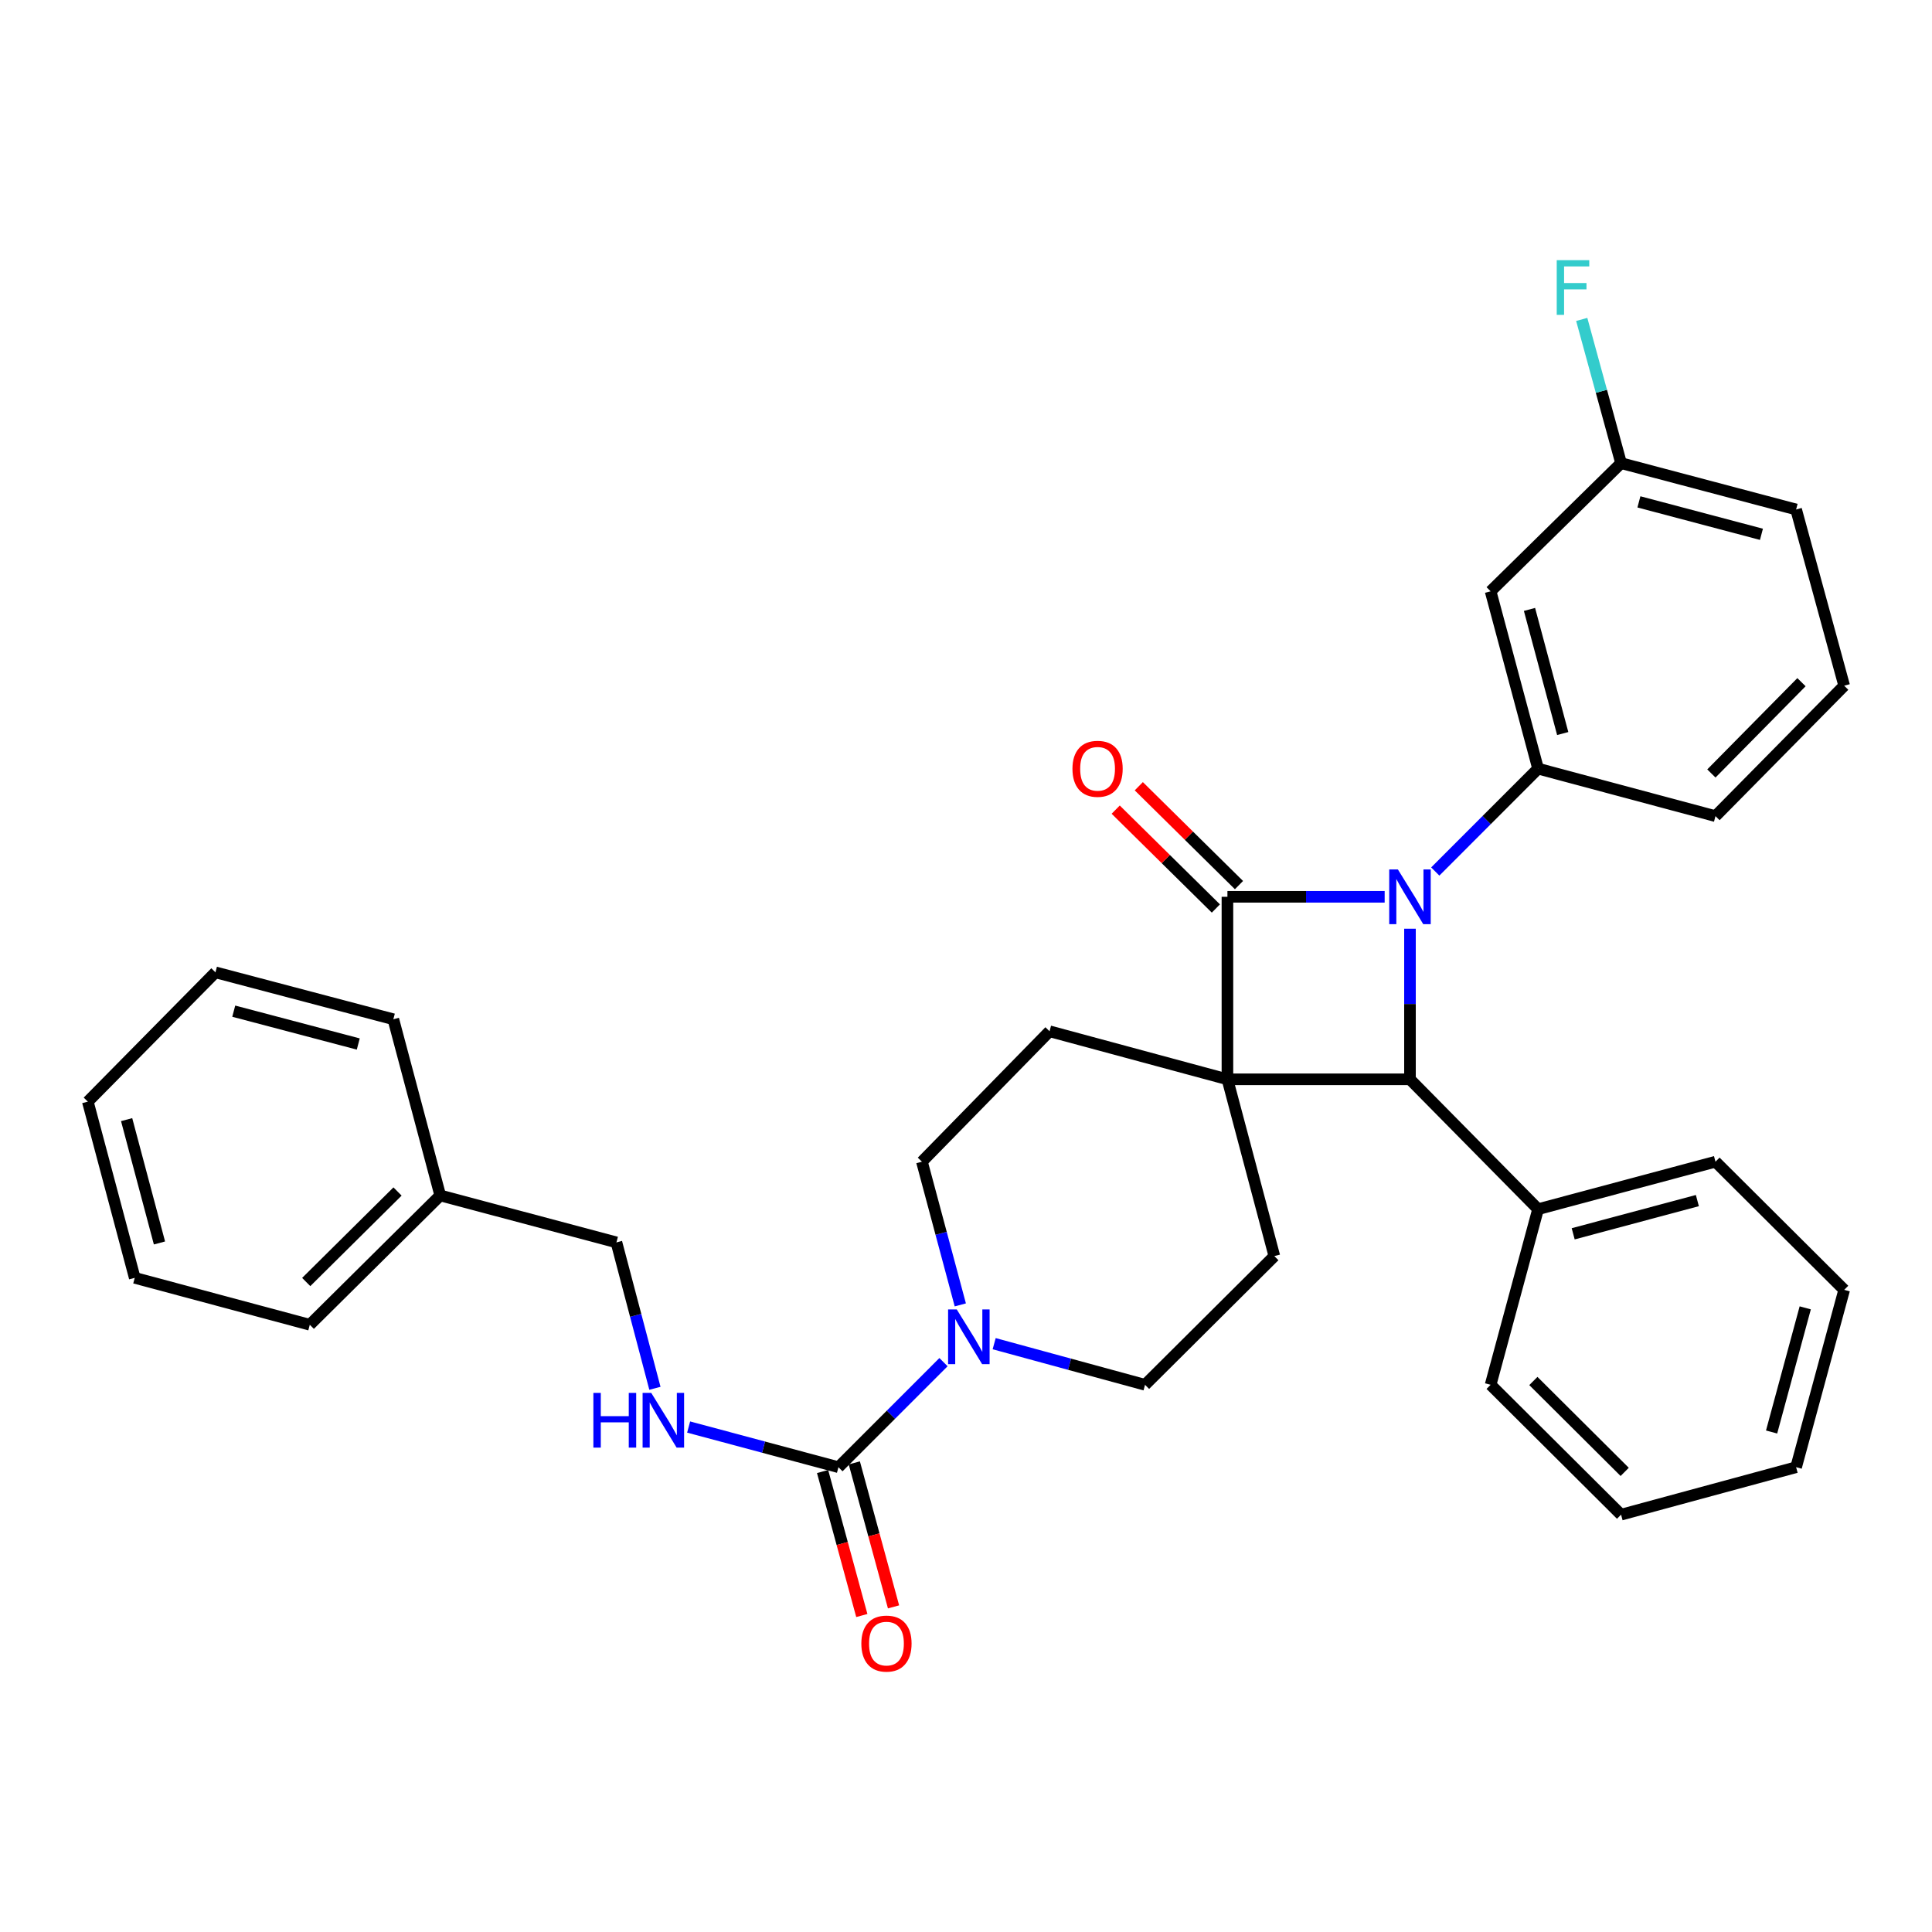 <?xml version='1.0' encoding='iso-8859-1'?>
<svg version='1.1' baseProfile='full'
              xmlns='http://www.w3.org/2000/svg'
                      xmlns:rdkit='http://www.rdkit.org/xml'
                      xmlns:xlink='http://www.w3.org/1999/xlink'
                  xml:space='preserve'
width='1000px' height='1000px' viewBox='0 0 1000 1000'>
<!-- END OF HEADER -->
<rect style='opacity:1.0;fill:#FFFFFF;stroke:none' width='1000' height='1000' x='0' y='0'> </rect>
<path class='bond-1' d='M 635.315,558.65 L 635.315,464.183' style='fill:none;fill-rule:evenodd;stroke:#000000;stroke-width:6px;stroke-linecap:butt;stroke-linejoin:miter;stroke-opacity:1' />
<path class='bond-2' d='M 635.315,558.65 L 729.801,558.65' style='fill:none;fill-rule:evenodd;stroke:#000000;stroke-width:6px;stroke-linecap:butt;stroke-linejoin:miter;stroke-opacity:1' />
<path class='bond-6' d='M 635.315,558.65 L 659.601,650.158' style='fill:none;fill-rule:evenodd;stroke:#000000;stroke-width:6px;stroke-linecap:butt;stroke-linejoin:miter;stroke-opacity:1' />
<path class='bond-7' d='M 635.315,558.65 L 543.24,533.788' style='fill:none;fill-rule:evenodd;stroke:#000000;stroke-width:6px;stroke-linecap:butt;stroke-linejoin:miter;stroke-opacity:1' />
<path class='bond-0' d='M 729.801,480.704 L 729.801,519.677' style='fill:none;fill-rule:evenodd;stroke:#0000FF;stroke-width:6px;stroke-linecap:butt;stroke-linejoin:miter;stroke-opacity:1' />
<path class='bond-0' d='M 729.801,519.677 L 729.801,558.65' style='fill:none;fill-rule:evenodd;stroke:#000000;stroke-width:6px;stroke-linecap:butt;stroke-linejoin:miter;stroke-opacity:1' />
<path class='bond-3' d='M 742.886,451.092 L 769.497,424.47' style='fill:none;fill-rule:evenodd;stroke:#0000FF;stroke-width:6px;stroke-linecap:butt;stroke-linejoin:miter;stroke-opacity:1' />
<path class='bond-3' d='M 769.497,424.47 L 796.107,397.849' style='fill:none;fill-rule:evenodd;stroke:#000000;stroke-width:6px;stroke-linecap:butt;stroke-linejoin:miter;stroke-opacity:1' />
<path class='bond-32' d='M 716.699,464.183 L 676.007,464.183' style='fill:none;fill-rule:evenodd;stroke:#0000FF;stroke-width:6px;stroke-linecap:butt;stroke-linejoin:miter;stroke-opacity:1' />
<path class='bond-32' d='M 676.007,464.183 L 635.315,464.183' style='fill:none;fill-rule:evenodd;stroke:#000000;stroke-width:6px;stroke-linecap:butt;stroke-linejoin:miter;stroke-opacity:1' />
<path class='bond-10' d='M 641.292,458.127 L 615.365,432.54' style='fill:none;fill-rule:evenodd;stroke:#000000;stroke-width:6px;stroke-linecap:butt;stroke-linejoin:miter;stroke-opacity:1' />
<path class='bond-10' d='M 615.365,432.54 L 589.439,406.953' style='fill:none;fill-rule:evenodd;stroke:#FF0000;stroke-width:6px;stroke-linecap:butt;stroke-linejoin:miter;stroke-opacity:1' />
<path class='bond-10' d='M 629.339,470.238 L 603.413,444.651' style='fill:none;fill-rule:evenodd;stroke:#000000;stroke-width:6px;stroke-linecap:butt;stroke-linejoin:miter;stroke-opacity:1' />
<path class='bond-10' d='M 603.413,444.651 L 577.486,419.064' style='fill:none;fill-rule:evenodd;stroke:#FF0000;stroke-width:6px;stroke-linecap:butt;stroke-linejoin:miter;stroke-opacity:1' />
<path class='bond-13' d='M 729.801,558.65 L 796.107,625.863' style='fill:none;fill-rule:evenodd;stroke:#000000;stroke-width:6px;stroke-linecap:butt;stroke-linejoin:miter;stroke-opacity:1' />
<path class='bond-9' d='M 796.107,397.849 L 771.538,306.056' style='fill:none;fill-rule:evenodd;stroke:#000000;stroke-width:6px;stroke-linecap:butt;stroke-linejoin:miter;stroke-opacity:1' />
<path class='bond-9' d='M 808.859,379.68 L 791.661,315.426' style='fill:none;fill-rule:evenodd;stroke:#000000;stroke-width:6px;stroke-linecap:butt;stroke-linejoin:miter;stroke-opacity:1' />
<path class='bond-17' d='M 796.107,397.849 L 887.928,422.427' style='fill:none;fill-rule:evenodd;stroke:#000000;stroke-width:6px;stroke-linecap:butt;stroke-linejoin:miter;stroke-opacity:1' />
<path class='bond-4' d='M 433.978,759.42 L 461.163,732.231' style='fill:none;fill-rule:evenodd;stroke:#000000;stroke-width:6px;stroke-linecap:butt;stroke-linejoin:miter;stroke-opacity:1' />
<path class='bond-4' d='M 461.163,732.231 L 488.348,705.042' style='fill:none;fill-rule:evenodd;stroke:#0000FF;stroke-width:6px;stroke-linecap:butt;stroke-linejoin:miter;stroke-opacity:1' />
<path class='bond-8' d='M 433.978,759.42 L 395.206,749.027' style='fill:none;fill-rule:evenodd;stroke:#000000;stroke-width:6px;stroke-linecap:butt;stroke-linejoin:miter;stroke-opacity:1' />
<path class='bond-8' d='M 395.206,749.027 L 356.434,738.633' style='fill:none;fill-rule:evenodd;stroke:#0000FF;stroke-width:6px;stroke-linecap:butt;stroke-linejoin:miter;stroke-opacity:1' />
<path class='bond-14' d='M 425.769,761.657 L 435.923,798.923' style='fill:none;fill-rule:evenodd;stroke:#000000;stroke-width:6px;stroke-linecap:butt;stroke-linejoin:miter;stroke-opacity:1' />
<path class='bond-14' d='M 435.923,798.923 L 446.076,836.189' style='fill:none;fill-rule:evenodd;stroke:#FF0000;stroke-width:6px;stroke-linecap:butt;stroke-linejoin:miter;stroke-opacity:1' />
<path class='bond-14' d='M 442.187,757.184 L 452.34,794.45' style='fill:none;fill-rule:evenodd;stroke:#000000;stroke-width:6px;stroke-linecap:butt;stroke-linejoin:miter;stroke-opacity:1' />
<path class='bond-14' d='M 452.34,794.45 L 462.494,831.716' style='fill:none;fill-rule:evenodd;stroke:#FF0000;stroke-width:6px;stroke-linecap:butt;stroke-linejoin:miter;stroke-opacity:1' />
<path class='bond-5' d='M 497.051,675.408 L 487.12,638.351' style='fill:none;fill-rule:evenodd;stroke:#0000FF;stroke-width:6px;stroke-linecap:butt;stroke-linejoin:miter;stroke-opacity:1' />
<path class='bond-5' d='M 487.12,638.351 L 477.189,601.294' style='fill:none;fill-rule:evenodd;stroke:#000000;stroke-width:6px;stroke-linecap:butt;stroke-linejoin:miter;stroke-opacity:1' />
<path class='bond-33' d='M 514.578,695.486 L 553.625,706.131' style='fill:none;fill-rule:evenodd;stroke:#0000FF;stroke-width:6px;stroke-linecap:butt;stroke-linejoin:miter;stroke-opacity:1' />
<path class='bond-33' d='M 553.625,706.131 L 592.671,716.776' style='fill:none;fill-rule:evenodd;stroke:#000000;stroke-width:6px;stroke-linecap:butt;stroke-linejoin:miter;stroke-opacity:1' />
<path class='bond-11' d='M 659.601,650.158 L 592.671,716.776' style='fill:none;fill-rule:evenodd;stroke:#000000;stroke-width:6px;stroke-linecap:butt;stroke-linejoin:miter;stroke-opacity:1' />
<path class='bond-12' d='M 543.24,533.788 L 477.189,601.294' style='fill:none;fill-rule:evenodd;stroke:#000000;stroke-width:6px;stroke-linecap:butt;stroke-linejoin:miter;stroke-opacity:1' />
<path class='bond-16' d='M 338.986,718.585 L 329.024,680.817' style='fill:none;fill-rule:evenodd;stroke:#0000FF;stroke-width:6px;stroke-linecap:butt;stroke-linejoin:miter;stroke-opacity:1' />
<path class='bond-16' d='M 329.024,680.817 L 319.063,643.05' style='fill:none;fill-rule:evenodd;stroke:#000000;stroke-width:6px;stroke-linecap:butt;stroke-linejoin:miter;stroke-opacity:1' />
<path class='bond-15' d='M 771.538,306.056 L 839.063,239.722' style='fill:none;fill-rule:evenodd;stroke:#000000;stroke-width:6px;stroke-linecap:butt;stroke-linejoin:miter;stroke-opacity:1' />
<path class='bond-21' d='M 796.107,625.863 L 887.928,601.294' style='fill:none;fill-rule:evenodd;stroke:#000000;stroke-width:6px;stroke-linecap:butt;stroke-linejoin:miter;stroke-opacity:1' />
<path class='bond-21' d='M 814.279,638.616 L 878.553,621.417' style='fill:none;fill-rule:evenodd;stroke:#000000;stroke-width:6px;stroke-linecap:butt;stroke-linejoin:miter;stroke-opacity:1' />
<path class='bond-22' d='M 796.107,625.863 L 771.538,716.776' style='fill:none;fill-rule:evenodd;stroke:#000000;stroke-width:6px;stroke-linecap:butt;stroke-linejoin:miter;stroke-opacity:1' />
<path class='bond-18' d='M 839.063,239.722 L 828.883,202.529' style='fill:none;fill-rule:evenodd;stroke:#000000;stroke-width:6px;stroke-linecap:butt;stroke-linejoin:miter;stroke-opacity:1' />
<path class='bond-18' d='M 828.883,202.529 L 818.703,165.335' style='fill:none;fill-rule:evenodd;stroke:#33CCCC;stroke-width:6px;stroke-linecap:butt;stroke-linejoin:miter;stroke-opacity:1' />
<path class='bond-35' d='M 839.063,239.722 L 929.664,263.705' style='fill:none;fill-rule:evenodd;stroke:#000000;stroke-width:6px;stroke-linecap:butt;stroke-linejoin:miter;stroke-opacity:1' />
<path class='bond-35' d='M 848.299,259.769 L 911.72,276.557' style='fill:none;fill-rule:evenodd;stroke:#000000;stroke-width:6px;stroke-linecap:butt;stroke-linejoin:miter;stroke-opacity:1' />
<path class='bond-19' d='M 319.063,643.05 L 227.866,618.764' style='fill:none;fill-rule:evenodd;stroke:#000000;stroke-width:6px;stroke-linecap:butt;stroke-linejoin:miter;stroke-opacity:1' />
<path class='bond-20' d='M 887.928,422.427 L 954.545,354.921' style='fill:none;fill-rule:evenodd;stroke:#000000;stroke-width:6px;stroke-linecap:butt;stroke-linejoin:miter;stroke-opacity:1' />
<path class='bond-20' d='M 885.809,400.349 L 932.441,353.095' style='fill:none;fill-rule:evenodd;stroke:#000000;stroke-width:6px;stroke-linecap:butt;stroke-linejoin:miter;stroke-opacity:1' />
<path class='bond-24' d='M 227.866,618.764 L 160.351,685.694' style='fill:none;fill-rule:evenodd;stroke:#000000;stroke-width:6px;stroke-linecap:butt;stroke-linejoin:miter;stroke-opacity:1' />
<path class='bond-24' d='M 205.759,616.719 L 158.498,663.57' style='fill:none;fill-rule:evenodd;stroke:#000000;stroke-width:6px;stroke-linecap:butt;stroke-linejoin:miter;stroke-opacity:1' />
<path class='bond-25' d='M 227.866,618.764 L 203.59,527.567' style='fill:none;fill-rule:evenodd;stroke:#000000;stroke-width:6px;stroke-linecap:butt;stroke-linejoin:miter;stroke-opacity:1' />
<path class='bond-23' d='M 954.545,354.921 L 929.664,263.705' style='fill:none;fill-rule:evenodd;stroke:#000000;stroke-width:6px;stroke-linecap:butt;stroke-linejoin:miter;stroke-opacity:1' />
<path class='bond-26' d='M 887.928,601.294 L 954.545,667.628' style='fill:none;fill-rule:evenodd;stroke:#000000;stroke-width:6px;stroke-linecap:butt;stroke-linejoin:miter;stroke-opacity:1' />
<path class='bond-27' d='M 771.538,716.776 L 839.063,783.99' style='fill:none;fill-rule:evenodd;stroke:#000000;stroke-width:6px;stroke-linecap:butt;stroke-linejoin:miter;stroke-opacity:1' />
<path class='bond-27' d='M 793.671,714.798 L 840.939,761.848' style='fill:none;fill-rule:evenodd;stroke:#000000;stroke-width:6px;stroke-linecap:butt;stroke-linejoin:miter;stroke-opacity:1' />
<path class='bond-29' d='M 160.351,685.694 L 69.74,661.408' style='fill:none;fill-rule:evenodd;stroke:#000000;stroke-width:6px;stroke-linecap:butt;stroke-linejoin:miter;stroke-opacity:1' />
<path class='bond-28' d='M 203.59,527.567 L 111.515,503.282' style='fill:none;fill-rule:evenodd;stroke:#000000;stroke-width:6px;stroke-linecap:butt;stroke-linejoin:miter;stroke-opacity:1' />
<path class='bond-28' d='M 185.439,540.378 L 120.986,523.378' style='fill:none;fill-rule:evenodd;stroke:#000000;stroke-width:6px;stroke-linecap:butt;stroke-linejoin:miter;stroke-opacity:1' />
<path class='bond-34' d='M 954.545,667.628 L 929.664,759.42' style='fill:none;fill-rule:evenodd;stroke:#000000;stroke-width:6px;stroke-linecap:butt;stroke-linejoin:miter;stroke-opacity:1' />
<path class='bond-34' d='M 934.39,676.945 L 916.973,741.2' style='fill:none;fill-rule:evenodd;stroke:#000000;stroke-width:6px;stroke-linecap:butt;stroke-linejoin:miter;stroke-opacity:1' />
<path class='bond-30' d='M 839.063,783.99 L 929.664,759.42' style='fill:none;fill-rule:evenodd;stroke:#000000;stroke-width:6px;stroke-linecap:butt;stroke-linejoin:miter;stroke-opacity:1' />
<path class='bond-31' d='M 111.515,503.282 L 45.455,570.211' style='fill:none;fill-rule:evenodd;stroke:#000000;stroke-width:6px;stroke-linecap:butt;stroke-linejoin:miter;stroke-opacity:1' />
<path class='bond-36' d='M 69.74,661.408 L 45.455,570.211' style='fill:none;fill-rule:evenodd;stroke:#000000;stroke-width:6px;stroke-linecap:butt;stroke-linejoin:miter;stroke-opacity:1' />
<path class='bond-36' d='M 82.54,643.35 L 65.54,579.512' style='fill:none;fill-rule:evenodd;stroke:#000000;stroke-width:6px;stroke-linecap:butt;stroke-linejoin:miter;stroke-opacity:1' />
<path  class='atom-1' d='M 723.541 450.023
L 732.821 465.023
Q 733.741 466.503, 735.221 469.183
Q 736.701 471.863, 736.781 472.023
L 736.781 450.023
L 740.541 450.023
L 740.541 478.343
L 736.661 478.343
L 726.701 461.943
Q 725.541 460.023, 724.301 457.823
Q 723.101 455.623, 722.741 454.943
L 722.741 478.343
L 719.061 478.343
L 719.061 450.023
L 723.541 450.023
' fill='#0000FF'/>
<path  class='atom-6' d='M 495.215 677.754
L 504.495 692.754
Q 505.415 694.234, 506.895 696.914
Q 508.375 699.594, 508.455 699.754
L 508.455 677.754
L 512.215 677.754
L 512.215 706.074
L 508.335 706.074
L 498.375 689.674
Q 497.215 687.754, 495.975 685.554
Q 494.775 683.354, 494.415 682.674
L 494.415 706.074
L 490.735 706.074
L 490.735 677.754
L 495.215 677.754
' fill='#0000FF'/>
<path  class='atom-9' d='M 307.129 720.965
L 310.969 720.965
L 310.969 733.005
L 325.449 733.005
L 325.449 720.965
L 329.289 720.965
L 329.289 749.285
L 325.449 749.285
L 325.449 736.205
L 310.969 736.205
L 310.969 749.285
L 307.129 749.285
L 307.129 720.965
' fill='#0000FF'/>
<path  class='atom-9' d='M 337.089 720.965
L 346.369 735.965
Q 347.289 737.445, 348.769 740.125
Q 350.249 742.805, 350.329 742.965
L 350.329 720.965
L 354.089 720.965
L 354.089 749.285
L 350.209 749.285
L 340.249 732.885
Q 339.089 730.965, 337.849 728.765
Q 336.649 726.565, 336.289 725.885
L 336.289 749.285
L 332.609 749.285
L 332.609 720.965
L 337.089 720.965
' fill='#0000FF'/>
<path  class='atom-11' d='M 555.102 397.929
Q 555.102 391.129, 558.462 387.329
Q 561.822 383.529, 568.102 383.529
Q 574.382 383.529, 577.742 387.329
Q 581.102 391.129, 581.102 397.929
Q 581.102 404.809, 577.702 408.729
Q 574.302 412.609, 568.102 412.609
Q 561.862 412.609, 558.462 408.729
Q 555.102 404.849, 555.102 397.929
M 568.102 409.409
Q 572.422 409.409, 574.742 406.529
Q 577.102 403.609, 577.102 397.929
Q 577.102 392.369, 574.742 389.569
Q 572.422 386.729, 568.102 386.729
Q 563.782 386.729, 561.422 389.529
Q 559.102 392.329, 559.102 397.929
Q 559.102 403.649, 561.422 406.529
Q 563.782 409.409, 568.102 409.409
' fill='#FF0000'/>
<path  class='atom-15' d='M 445.831 850.716
Q 445.831 843.916, 449.191 840.116
Q 452.551 836.316, 458.831 836.316
Q 465.111 836.316, 468.471 840.116
Q 471.831 843.916, 471.831 850.716
Q 471.831 857.596, 468.431 861.516
Q 465.031 865.396, 458.831 865.396
Q 452.591 865.396, 449.191 861.516
Q 445.831 857.636, 445.831 850.716
M 458.831 862.196
Q 463.151 862.196, 465.471 859.316
Q 467.831 856.396, 467.831 850.716
Q 467.831 845.156, 465.471 842.356
Q 463.151 839.516, 458.831 839.516
Q 454.511 839.516, 452.151 842.316
Q 449.831 845.116, 449.831 850.716
Q 449.831 856.436, 452.151 859.316
Q 454.511 862.196, 458.831 862.196
' fill='#FF0000'/>
<path  class='atom-19' d='M 805.762 134.659
L 822.602 134.659
L 822.602 137.899
L 809.562 137.899
L 809.562 146.499
L 821.162 146.499
L 821.162 149.779
L 809.562 149.779
L 809.562 162.979
L 805.762 162.979
L 805.762 134.659
' fill='#33CCCC'/>
</svg>
